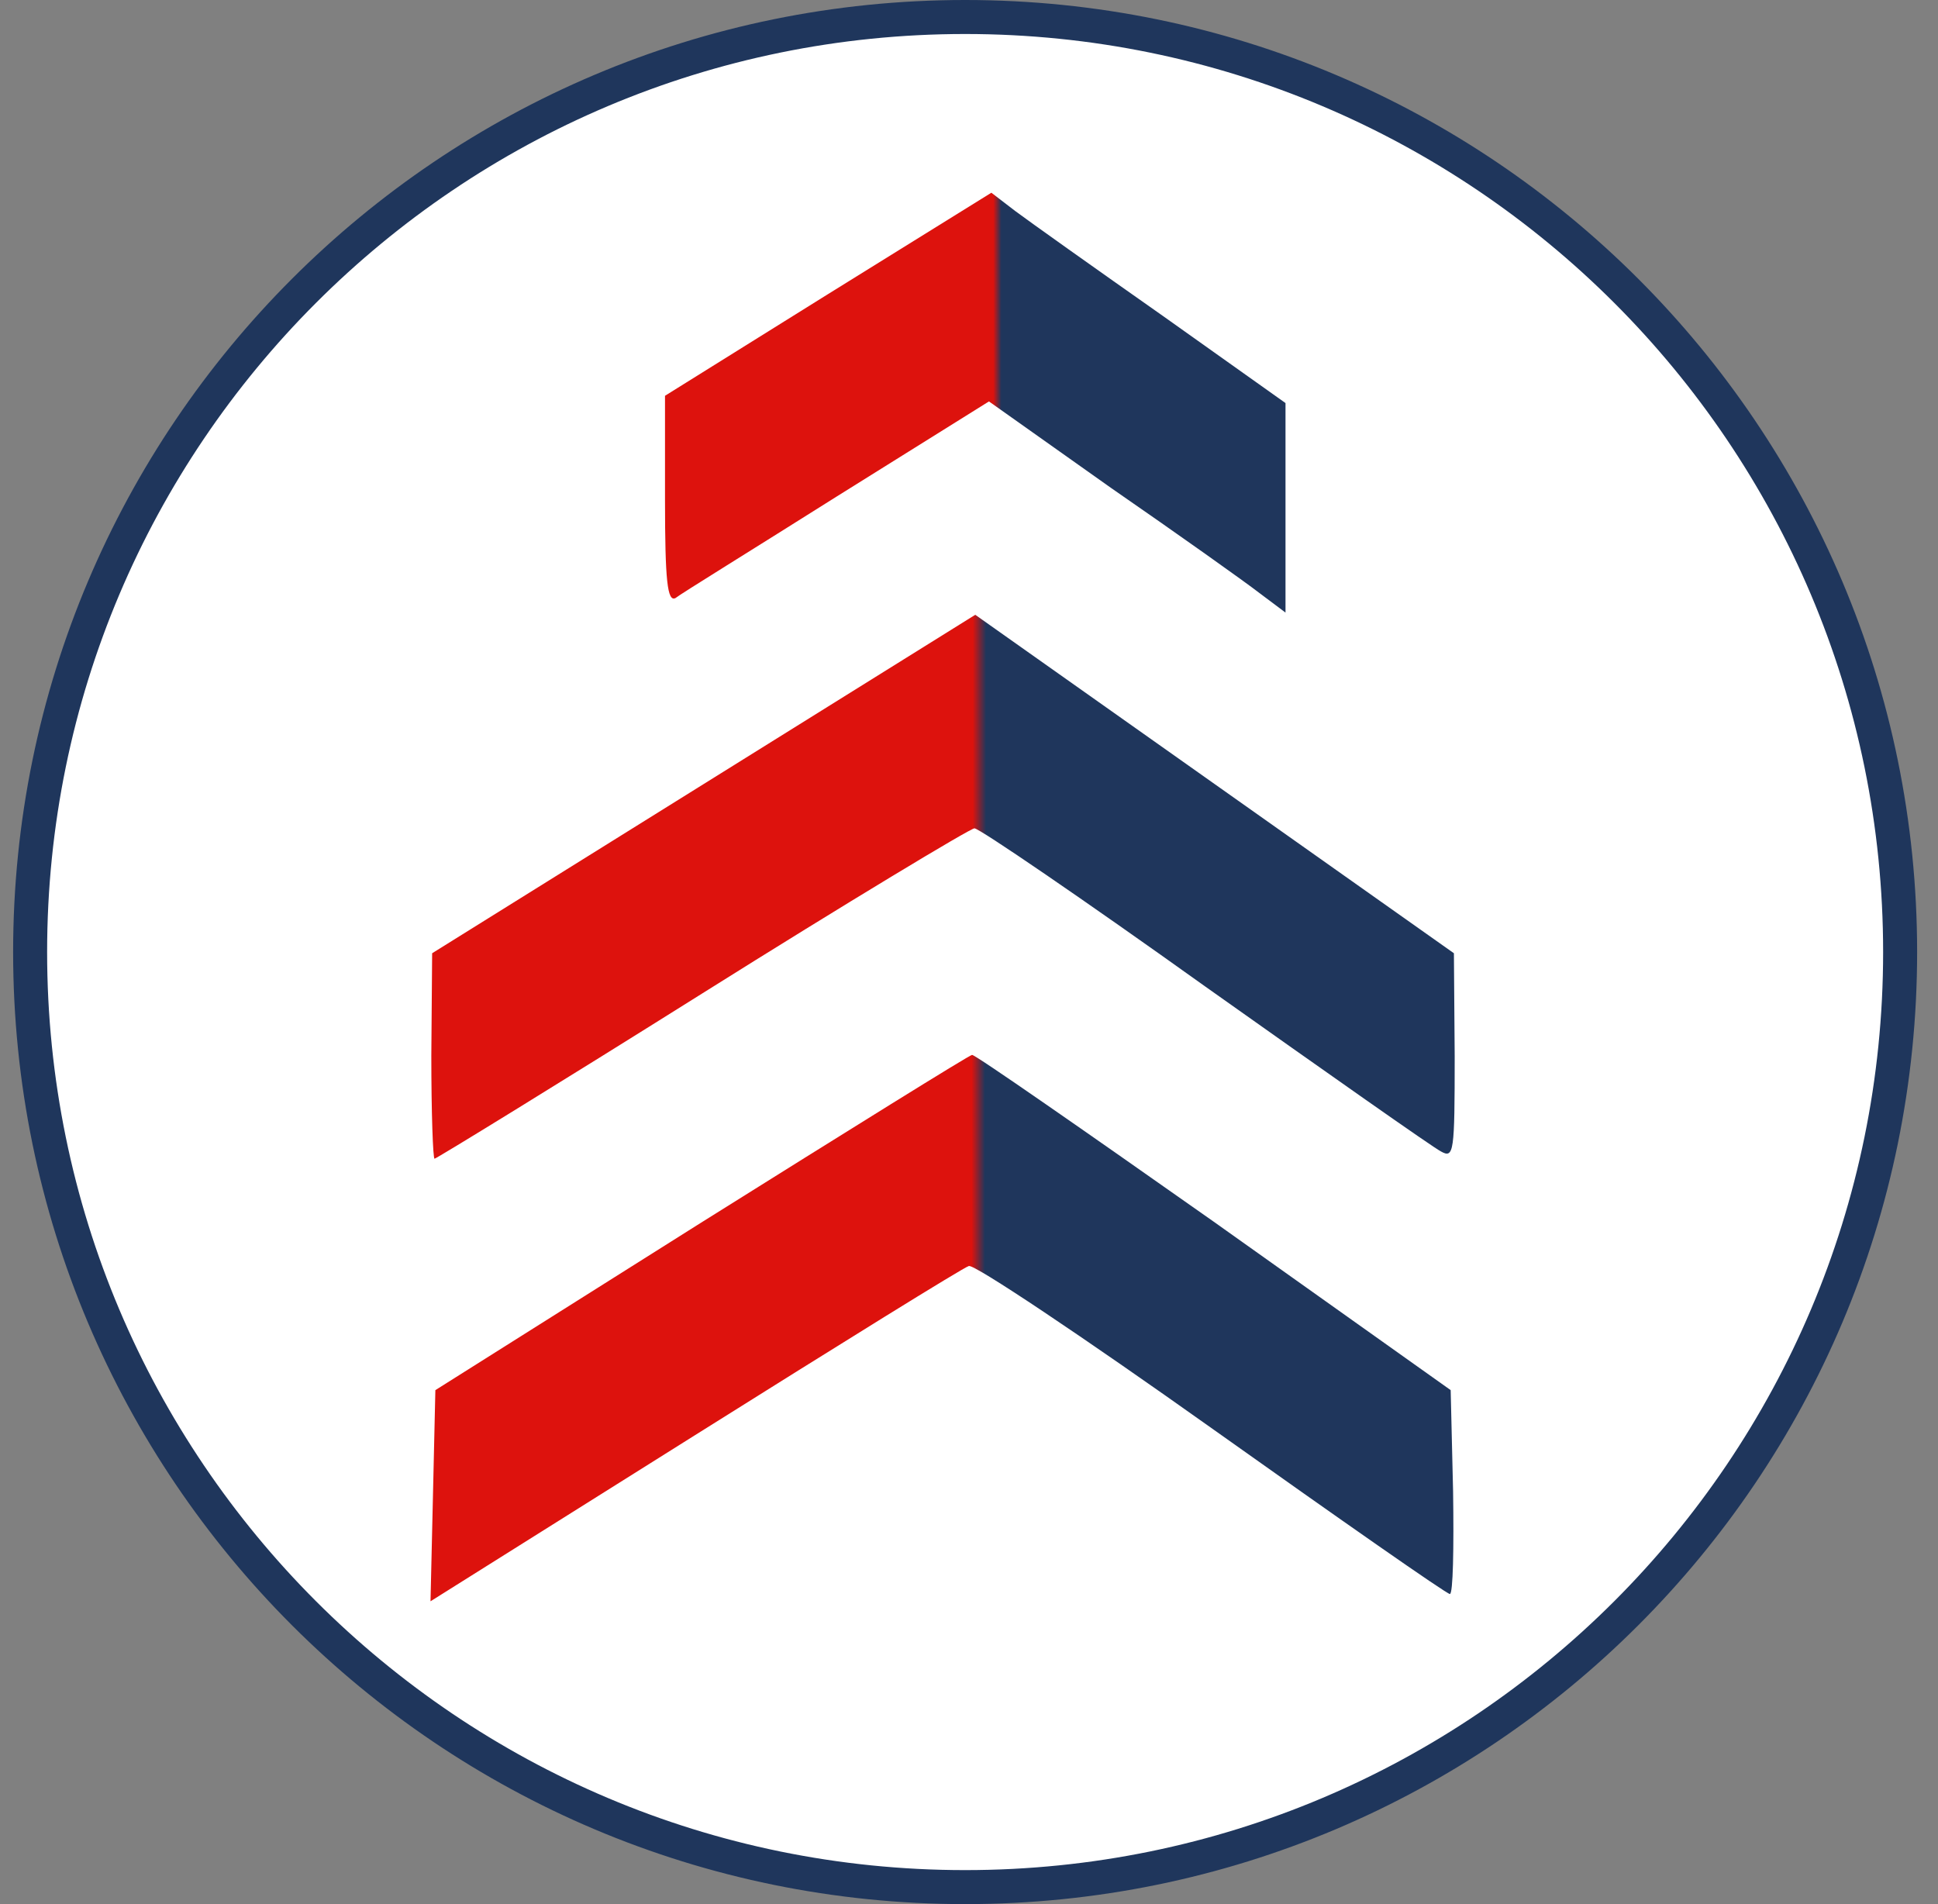 <svg width="57" height="56" viewBox="0 0 57 56" fill="none" xmlns="http://www.w3.org/2000/svg">
<rect x="0" y="0" width="57" height="56" fill="#808080" stroke="none"/>
<g clip-path="url(#clip0_4918_753)">
<path d="M28.386 0.5C43.574 0.5 55.886 12.812 55.886 28C55.886 43.188 43.574 55.5 28.386 55.5C13.198 55.5 0.886 43.188 0.886 28C0.886 12.812 13.198 0.5 28.386 0.5Z" fill="white" stroke="#1F365C"/>
<path d="M24.347 8.654L19.559 11.64V14.698C19.559 17.091 19.63 17.707 19.867 17.589C20.01 17.471 22.166 16.143 24.608 14.603L29.087 11.806L32.666 14.342C34.656 15.717 36.623 17.115 37.05 17.447L37.809 18.016V14.935V11.854L34.206 9.294C32.215 7.896 30.248 6.497 29.869 6.213L29.158 5.668L24.347 8.654Z" fill="url(#paint0_linear_4918_753)"/>
<path d="M20.697 23.058L12.71 28.035L12.686 31.044C12.686 32.727 12.734 34.078 12.781 34.078C12.829 34.078 16.384 31.898 20.65 29.22C24.916 26.541 28.542 24.361 28.66 24.361C28.802 24.361 31.86 26.447 35.438 29.006C39.017 31.542 42.146 33.746 42.383 33.865C42.762 34.078 42.785 33.889 42.785 31.068L42.762 28.035L35.723 23.058L28.684 18.081L20.697 23.058Z" fill="url(#paint1_linear_4918_753)"/>
<path d="M20.626 35.955L12.805 40.884L12.734 43.989L12.662 47.094L20.436 42.212C24.702 39.533 28.328 37.282 28.494 37.234C28.637 37.163 31.86 39.32 35.628 41.998C39.396 44.676 42.548 46.88 42.643 46.88C42.738 46.88 42.762 45.529 42.738 43.87L42.667 40.884L35.699 35.931C31.86 33.229 28.66 31.001 28.589 31.025C28.518 31.025 24.939 33.253 20.626 35.955Z" fill="url(#paint2_linear_4918_753)"/>
</g>
<defs>
<linearGradient id="paint0_linear_4918_753" x1="37.809" y1="11.842" x2="19.559" y2="11.842" gradientUnits="userSpaceOnUse">
<stop offset="0.458" stop-color="#1F365C"/>
<stop offset="0.471" stop-color="#DD120D"/>
</linearGradient>
<linearGradient id="paint1_linear_4918_753" x1="42.785" y1="26.079" x2="12.686" y2="26.079" gradientUnits="userSpaceOnUse">
<stop offset="0.458" stop-color="#1F365C"/>
<stop offset="0.471" stop-color="#DD120D"/>
</linearGradient>
<linearGradient id="paint2_linear_4918_753" x1="42.747" y1="39.059" x2="12.662" y2="39.059" gradientUnits="userSpaceOnUse">
<stop offset="0.458" stop-color="#1F365C"/>
<stop offset="0.471" stop-color="#DD120D"/>
</linearGradient>
<clipPath id="clip0_4918_753">
<rect width="56" height="56" fill="white" transform="translate(0.386)"/>
</clipPath>
</defs>
</svg>

